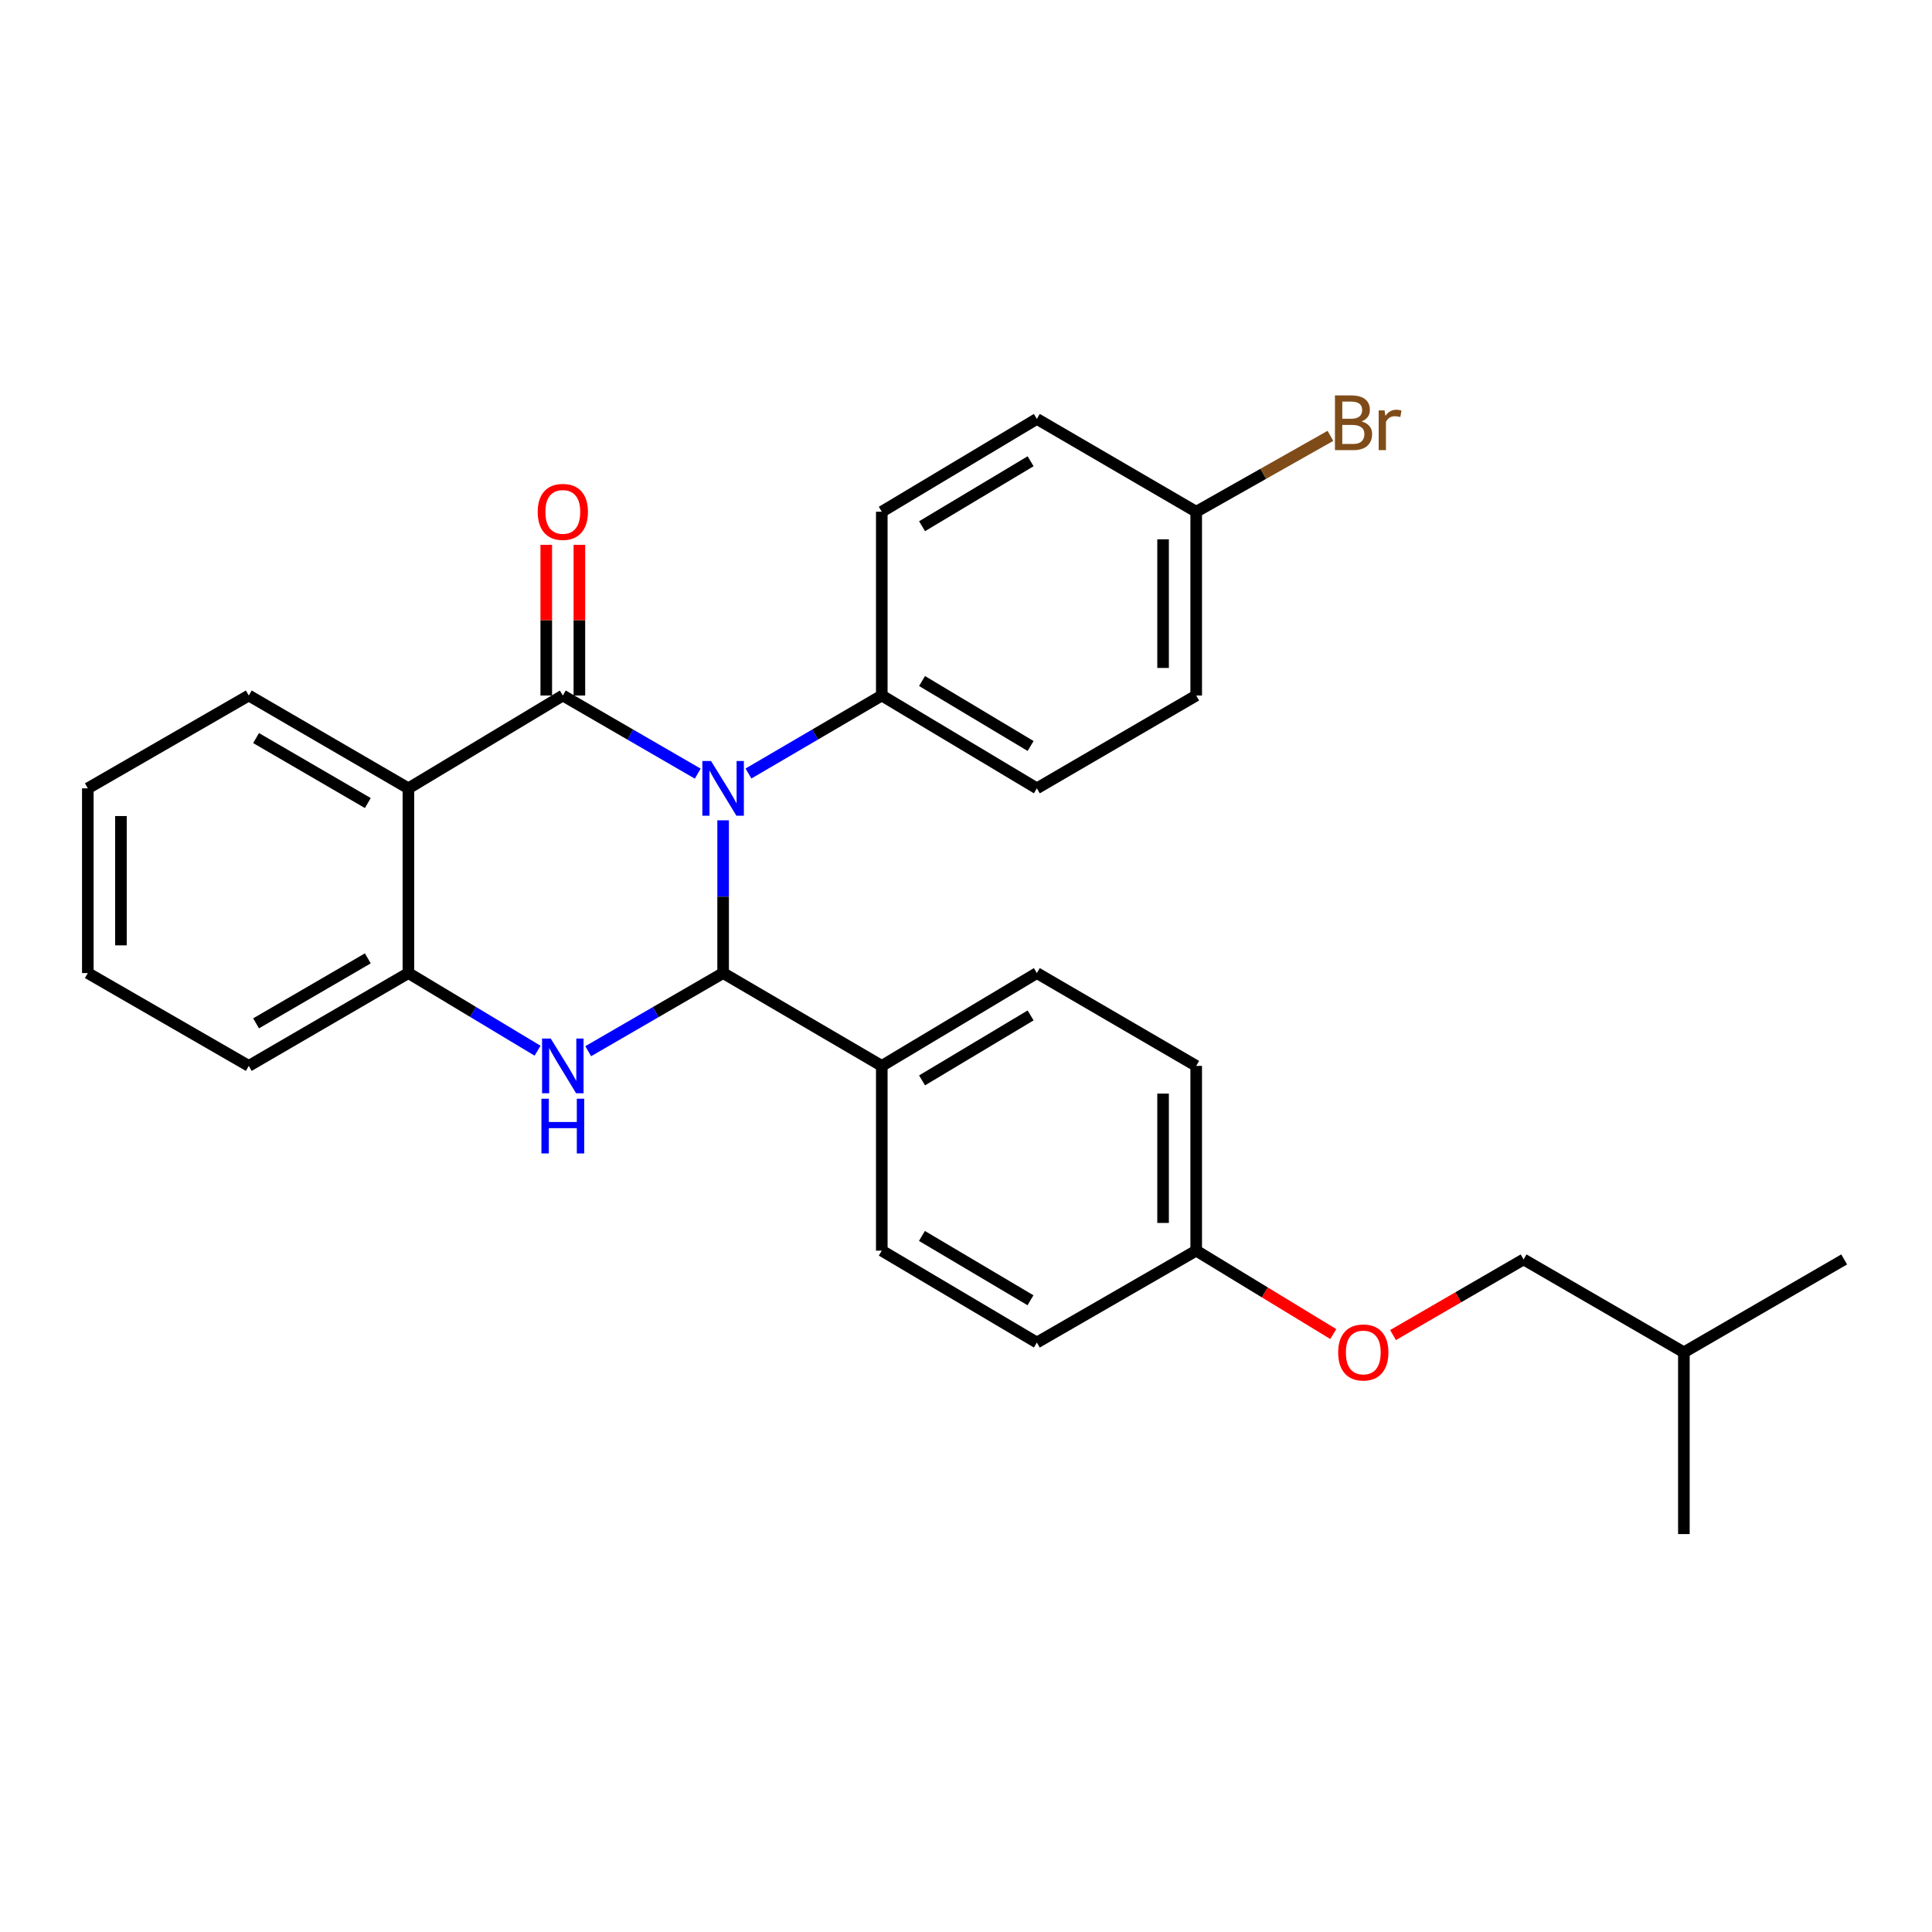 <?xml version='1.0' encoding='iso-8859-1'?>
<svg version='1.1' baseProfile='full'
              xmlns='http://www.w3.org/2000/svg'
                      xmlns:rdkit='http://www.rdkit.org/xml'
                      xmlns:xlink='http://www.w3.org/1999/xlink'
                  xml:space='preserve'
width='1000px' height='1000px' viewBox='0 0 1000 1000'>
<!-- END OF HEADER -->
<rect style='opacity:1.0;fill:#FFFFFF;stroke:none' width='1000' height='1000' x='0' y='0'> </rect>
<path class='bond-0' d='M 361.151,400.435 L 326.234,380.215' style='fill:none;fill-rule:evenodd;stroke:#0000FF;stroke-width:6px;stroke-linecap:butt;stroke-linejoin:miter;stroke-opacity:1' />
<path class='bond-0' d='M 326.234,380.215 L 291.317,359.996' style='fill:none;fill-rule:evenodd;stroke:#000000;stroke-width:6px;stroke-linecap:butt;stroke-linejoin:miter;stroke-opacity:1' />
<path class='bond-1' d='M 374.288,424.593 L 374.288,464.127' style='fill:none;fill-rule:evenodd;stroke:#0000FF;stroke-width:6px;stroke-linecap:butt;stroke-linejoin:miter;stroke-opacity:1' />
<path class='bond-1' d='M 374.288,464.127 L 374.288,503.66' style='fill:none;fill-rule:evenodd;stroke:#000000;stroke-width:6px;stroke-linecap:butt;stroke-linejoin:miter;stroke-opacity:1' />
<path class='bond-5' d='M 387.406,400.367 L 421.908,380.182' style='fill:none;fill-rule:evenodd;stroke:#0000FF;stroke-width:6px;stroke-linecap:butt;stroke-linejoin:miter;stroke-opacity:1' />
<path class='bond-5' d='M 421.908,380.182 L 456.41,359.996' style='fill:none;fill-rule:evenodd;stroke:#000000;stroke-width:6px;stroke-linecap:butt;stroke-linejoin:miter;stroke-opacity:1' />
<path class='bond-3' d='M 291.317,359.996 L 211.395,408.043' style='fill:none;fill-rule:evenodd;stroke:#000000;stroke-width:6px;stroke-linecap:butt;stroke-linejoin:miter;stroke-opacity:1' />
<path class='bond-7' d='M 299.889,359.996 L 299.889,321.004' style='fill:none;fill-rule:evenodd;stroke:#000000;stroke-width:6px;stroke-linecap:butt;stroke-linejoin:miter;stroke-opacity:1' />
<path class='bond-7' d='M 299.889,321.004 L 299.889,282.011' style='fill:none;fill-rule:evenodd;stroke:#FF0000;stroke-width:6px;stroke-linecap:butt;stroke-linejoin:miter;stroke-opacity:1' />
<path class='bond-7' d='M 282.746,359.996 L 282.746,321.004' style='fill:none;fill-rule:evenodd;stroke:#000000;stroke-width:6px;stroke-linecap:butt;stroke-linejoin:miter;stroke-opacity:1' />
<path class='bond-7' d='M 282.746,321.004 L 282.746,282.011' style='fill:none;fill-rule:evenodd;stroke:#FF0000;stroke-width:6px;stroke-linecap:butt;stroke-linejoin:miter;stroke-opacity:1' />
<path class='bond-2' d='M 374.288,503.66 L 339.371,523.88' style='fill:none;fill-rule:evenodd;stroke:#000000;stroke-width:6px;stroke-linecap:butt;stroke-linejoin:miter;stroke-opacity:1' />
<path class='bond-2' d='M 339.371,523.88 L 304.454,544.1' style='fill:none;fill-rule:evenodd;stroke:#0000FF;stroke-width:6px;stroke-linecap:butt;stroke-linejoin:miter;stroke-opacity:1' />
<path class='bond-6' d='M 374.288,503.66 L 456.41,551.707' style='fill:none;fill-rule:evenodd;stroke:#000000;stroke-width:6px;stroke-linecap:butt;stroke-linejoin:miter;stroke-opacity:1' />
<path class='bond-4' d='M 278.246,543.849 L 244.821,523.755' style='fill:none;fill-rule:evenodd;stroke:#0000FF;stroke-width:6px;stroke-linecap:butt;stroke-linejoin:miter;stroke-opacity:1' />
<path class='bond-4' d='M 244.821,523.755 L 211.395,503.66' style='fill:none;fill-rule:evenodd;stroke:#000000;stroke-width:6px;stroke-linecap:butt;stroke-linejoin:miter;stroke-opacity:1' />
<path class='bond-15' d='M 211.395,408.043 L 128.768,359.996' style='fill:none;fill-rule:evenodd;stroke:#000000;stroke-width:6px;stroke-linecap:butt;stroke-linejoin:miter;stroke-opacity:1' />
<path class='bond-15' d='M 190.384,415.655 L 132.544,382.022' style='fill:none;fill-rule:evenodd;stroke:#000000;stroke-width:6px;stroke-linecap:butt;stroke-linejoin:miter;stroke-opacity:1' />
<path class='bond-29' d='M 211.395,408.043 L 211.395,503.66' style='fill:none;fill-rule:evenodd;stroke:#000000;stroke-width:6px;stroke-linecap:butt;stroke-linejoin:miter;stroke-opacity:1' />
<path class='bond-22' d='M 211.395,503.66 L 128.768,551.707' style='fill:none;fill-rule:evenodd;stroke:#000000;stroke-width:6px;stroke-linecap:butt;stroke-linejoin:miter;stroke-opacity:1' />
<path class='bond-22' d='M 190.384,496.048 L 132.544,529.681' style='fill:none;fill-rule:evenodd;stroke:#000000;stroke-width:6px;stroke-linecap:butt;stroke-linejoin:miter;stroke-opacity:1' />
<path class='bond-8' d='M 456.41,359.996 L 536.676,408.043' style='fill:none;fill-rule:evenodd;stroke:#000000;stroke-width:6px;stroke-linecap:butt;stroke-linejoin:miter;stroke-opacity:1' />
<path class='bond-8' d='M 477.255,352.494 L 533.44,386.127' style='fill:none;fill-rule:evenodd;stroke:#000000;stroke-width:6px;stroke-linecap:butt;stroke-linejoin:miter;stroke-opacity:1' />
<path class='bond-9' d='M 456.41,359.996 L 456.41,264.873' style='fill:none;fill-rule:evenodd;stroke:#000000;stroke-width:6px;stroke-linecap:butt;stroke-linejoin:miter;stroke-opacity:1' />
<path class='bond-10' d='M 456.41,551.707 L 536.676,503.66' style='fill:none;fill-rule:evenodd;stroke:#000000;stroke-width:6px;stroke-linecap:butt;stroke-linejoin:miter;stroke-opacity:1' />
<path class='bond-10' d='M 477.255,559.209 L 533.44,525.576' style='fill:none;fill-rule:evenodd;stroke:#000000;stroke-width:6px;stroke-linecap:butt;stroke-linejoin:miter;stroke-opacity:1' />
<path class='bond-11' d='M 456.41,551.707 L 456.41,647.334' style='fill:none;fill-rule:evenodd;stroke:#000000;stroke-width:6px;stroke-linecap:butt;stroke-linejoin:miter;stroke-opacity:1' />
<path class='bond-18' d='M 536.676,408.043 L 619.151,359.996' style='fill:none;fill-rule:evenodd;stroke:#000000;stroke-width:6px;stroke-linecap:butt;stroke-linejoin:miter;stroke-opacity:1' />
<path class='bond-19' d='M 456.41,264.873 L 536.676,216.826' style='fill:none;fill-rule:evenodd;stroke:#000000;stroke-width:6px;stroke-linecap:butt;stroke-linejoin:miter;stroke-opacity:1' />
<path class='bond-19' d='M 477.255,272.375 L 533.44,238.742' style='fill:none;fill-rule:evenodd;stroke:#000000;stroke-width:6px;stroke-linecap:butt;stroke-linejoin:miter;stroke-opacity:1' />
<path class='bond-16' d='M 536.676,503.66 L 619.151,551.707' style='fill:none;fill-rule:evenodd;stroke:#000000;stroke-width:6px;stroke-linecap:butt;stroke-linejoin:miter;stroke-opacity:1' />
<path class='bond-17' d='M 456.41,647.334 L 536.676,694.895' style='fill:none;fill-rule:evenodd;stroke:#000000;stroke-width:6px;stroke-linecap:butt;stroke-linejoin:miter;stroke-opacity:1' />
<path class='bond-17' d='M 477.189,639.72 L 533.375,673.013' style='fill:none;fill-rule:evenodd;stroke:#000000;stroke-width:6px;stroke-linecap:butt;stroke-linejoin:miter;stroke-opacity:1' />
<path class='bond-12' d='M 690.104,690.503 L 654.627,668.919' style='fill:none;fill-rule:evenodd;stroke:#FF0000;stroke-width:6px;stroke-linecap:butt;stroke-linejoin:miter;stroke-opacity:1' />
<path class='bond-12' d='M 654.627,668.919 L 619.151,647.334' style='fill:none;fill-rule:evenodd;stroke:#000000;stroke-width:6px;stroke-linecap:butt;stroke-linejoin:miter;stroke-opacity:1' />
<path class='bond-21' d='M 721.032,691.031 L 754.819,671.454' style='fill:none;fill-rule:evenodd;stroke:#FF0000;stroke-width:6px;stroke-linecap:butt;stroke-linejoin:miter;stroke-opacity:1' />
<path class='bond-21' d='M 754.819,671.454 L 788.605,651.877' style='fill:none;fill-rule:evenodd;stroke:#000000;stroke-width:6px;stroke-linecap:butt;stroke-linejoin:miter;stroke-opacity:1' />
<path class='bond-13' d='M 619.151,647.334 L 536.676,694.895' style='fill:none;fill-rule:evenodd;stroke:#000000;stroke-width:6px;stroke-linecap:butt;stroke-linejoin:miter;stroke-opacity:1' />
<path class='bond-30' d='M 619.151,647.334 L 619.151,551.707' style='fill:none;fill-rule:evenodd;stroke:#000000;stroke-width:6px;stroke-linecap:butt;stroke-linejoin:miter;stroke-opacity:1' />
<path class='bond-30' d='M 602.008,632.99 L 602.008,566.051' style='fill:none;fill-rule:evenodd;stroke:#000000;stroke-width:6px;stroke-linecap:butt;stroke-linejoin:miter;stroke-opacity:1' />
<path class='bond-14' d='M 619.151,264.873 L 536.676,216.826' style='fill:none;fill-rule:evenodd;stroke:#000000;stroke-width:6px;stroke-linecap:butt;stroke-linejoin:miter;stroke-opacity:1' />
<path class='bond-20' d='M 619.151,264.873 L 653.89,245.235' style='fill:none;fill-rule:evenodd;stroke:#000000;stroke-width:6px;stroke-linecap:butt;stroke-linejoin:miter;stroke-opacity:1' />
<path class='bond-20' d='M 653.89,245.235 L 688.629,225.596' style='fill:none;fill-rule:evenodd;stroke:#7F4C19;stroke-width:6px;stroke-linecap:butt;stroke-linejoin:miter;stroke-opacity:1' />
<path class='bond-28' d='M 619.151,264.873 L 619.151,359.996' style='fill:none;fill-rule:evenodd;stroke:#000000;stroke-width:6px;stroke-linecap:butt;stroke-linejoin:miter;stroke-opacity:1' />
<path class='bond-28' d='M 602.008,279.142 L 602.008,345.727' style='fill:none;fill-rule:evenodd;stroke:#000000;stroke-width:6px;stroke-linecap:butt;stroke-linejoin:miter;stroke-opacity:1' />
<path class='bond-24' d='M 128.768,359.996 L 45.455,408.043' style='fill:none;fill-rule:evenodd;stroke:#000000;stroke-width:6px;stroke-linecap:butt;stroke-linejoin:miter;stroke-opacity:1' />
<path class='bond-23' d='M 788.605,651.877 L 871.575,699.952' style='fill:none;fill-rule:evenodd;stroke:#000000;stroke-width:6px;stroke-linecap:butt;stroke-linejoin:miter;stroke-opacity:1' />
<path class='bond-27' d='M 128.768,551.707 L 45.455,503.66' style='fill:none;fill-rule:evenodd;stroke:#000000;stroke-width:6px;stroke-linecap:butt;stroke-linejoin:miter;stroke-opacity:1' />
<path class='bond-25' d='M 871.575,699.952 L 871.575,794.037' style='fill:none;fill-rule:evenodd;stroke:#000000;stroke-width:6px;stroke-linecap:butt;stroke-linejoin:miter;stroke-opacity:1' />
<path class='bond-26' d='M 871.575,699.952 L 954.545,651.877' style='fill:none;fill-rule:evenodd;stroke:#000000;stroke-width:6px;stroke-linecap:butt;stroke-linejoin:miter;stroke-opacity:1' />
<path class='bond-31' d='M 45.455,408.043 L 45.455,503.66' style='fill:none;fill-rule:evenodd;stroke:#000000;stroke-width:6px;stroke-linecap:butt;stroke-linejoin:miter;stroke-opacity:1' />
<path class='bond-31' d='M 62.597,422.385 L 62.597,489.318' style='fill:none;fill-rule:evenodd;stroke:#000000;stroke-width:6px;stroke-linecap:butt;stroke-linejoin:miter;stroke-opacity:1' />
<path  class='atom-0' d='M 368.028 393.883
L 377.308 408.883
Q 378.228 410.363, 379.708 413.043
Q 381.188 415.723, 381.268 415.883
L 381.268 393.883
L 385.028 393.883
L 385.028 422.203
L 381.148 422.203
L 371.188 405.803
Q 370.028 403.883, 368.788 401.683
Q 367.588 399.483, 367.228 398.803
L 367.228 422.203
L 363.548 422.203
L 363.548 393.883
L 368.028 393.883
' fill='#0000FF'/>
<path  class='atom-3' d='M 285.057 537.547
L 294.337 552.547
Q 295.257 554.027, 296.737 556.707
Q 298.217 559.387, 298.297 559.547
L 298.297 537.547
L 302.057 537.547
L 302.057 565.867
L 298.177 565.867
L 288.217 549.467
Q 287.057 547.547, 285.817 545.347
Q 284.617 543.147, 284.257 542.467
L 284.257 565.867
L 280.577 565.867
L 280.577 537.547
L 285.057 537.547
' fill='#0000FF'/>
<path  class='atom-3' d='M 280.237 568.699
L 284.077 568.699
L 284.077 580.739
L 298.557 580.739
L 298.557 568.699
L 302.397 568.699
L 302.397 597.019
L 298.557 597.019
L 298.557 583.939
L 284.077 583.939
L 284.077 597.019
L 280.237 597.019
L 280.237 568.699
' fill='#0000FF'/>
<path  class='atom-8' d='M 278.317 264.953
Q 278.317 258.153, 281.677 254.353
Q 285.037 250.553, 291.317 250.553
Q 297.597 250.553, 300.957 254.353
Q 304.317 258.153, 304.317 264.953
Q 304.317 271.833, 300.917 275.753
Q 297.517 279.633, 291.317 279.633
Q 285.077 279.633, 281.677 275.753
Q 278.317 271.873, 278.317 264.953
M 291.317 276.433
Q 295.637 276.433, 297.957 273.553
Q 300.317 270.633, 300.317 264.953
Q 300.317 259.393, 297.957 256.593
Q 295.637 253.753, 291.317 253.753
Q 286.997 253.753, 284.637 256.553
Q 282.317 259.353, 282.317 264.953
Q 282.317 270.673, 284.637 273.553
Q 286.997 276.433, 291.317 276.433
' fill='#FF0000'/>
<path  class='atom-13' d='M 692.635 700.032
Q 692.635 693.232, 695.995 689.432
Q 699.355 685.632, 705.635 685.632
Q 711.915 685.632, 715.275 689.432
Q 718.635 693.232, 718.635 700.032
Q 718.635 706.912, 715.235 710.832
Q 711.835 714.712, 705.635 714.712
Q 699.395 714.712, 695.995 710.832
Q 692.635 706.952, 692.635 700.032
M 705.635 711.512
Q 709.955 711.512, 712.275 708.632
Q 714.635 705.712, 714.635 700.032
Q 714.635 694.472, 712.275 691.672
Q 709.955 688.832, 705.635 688.832
Q 701.315 688.832, 698.955 691.632
Q 696.635 694.432, 696.635 700.032
Q 696.635 705.752, 698.955 708.632
Q 701.315 711.512, 705.635 711.512
' fill='#FF0000'/>
<path  class='atom-21' d='M 704.727 218.116
Q 707.447 218.876, 708.807 220.556
Q 710.207 222.196, 710.207 224.636
Q 710.207 228.556, 707.687 230.796
Q 705.207 232.996, 700.487 232.996
L 690.967 232.996
L 690.967 204.676
L 699.327 204.676
Q 704.167 204.676, 706.607 206.636
Q 709.047 208.596, 709.047 212.196
Q 709.047 216.476, 704.727 218.116
M 694.767 207.876
L 694.767 216.756
L 699.327 216.756
Q 702.127 216.756, 703.567 215.636
Q 705.047 214.476, 705.047 212.196
Q 705.047 207.876, 699.327 207.876
L 694.767 207.876
M 700.487 229.796
Q 703.247 229.796, 704.727 228.476
Q 706.207 227.156, 706.207 224.636
Q 706.207 222.316, 704.567 221.156
Q 702.967 219.956, 699.887 219.956
L 694.767 219.956
L 694.767 229.796
L 700.487 229.796
' fill='#7F4C19'/>
<path  class='atom-21' d='M 716.647 212.436
L 717.087 215.276
Q 719.247 212.076, 722.767 212.076
Q 723.887 212.076, 725.407 212.476
L 724.807 215.836
Q 723.087 215.436, 722.127 215.436
Q 720.447 215.436, 719.327 216.116
Q 718.247 216.756, 717.367 218.316
L 717.367 232.996
L 713.607 232.996
L 713.607 212.436
L 716.647 212.436
' fill='#7F4C19'/>
</svg>
